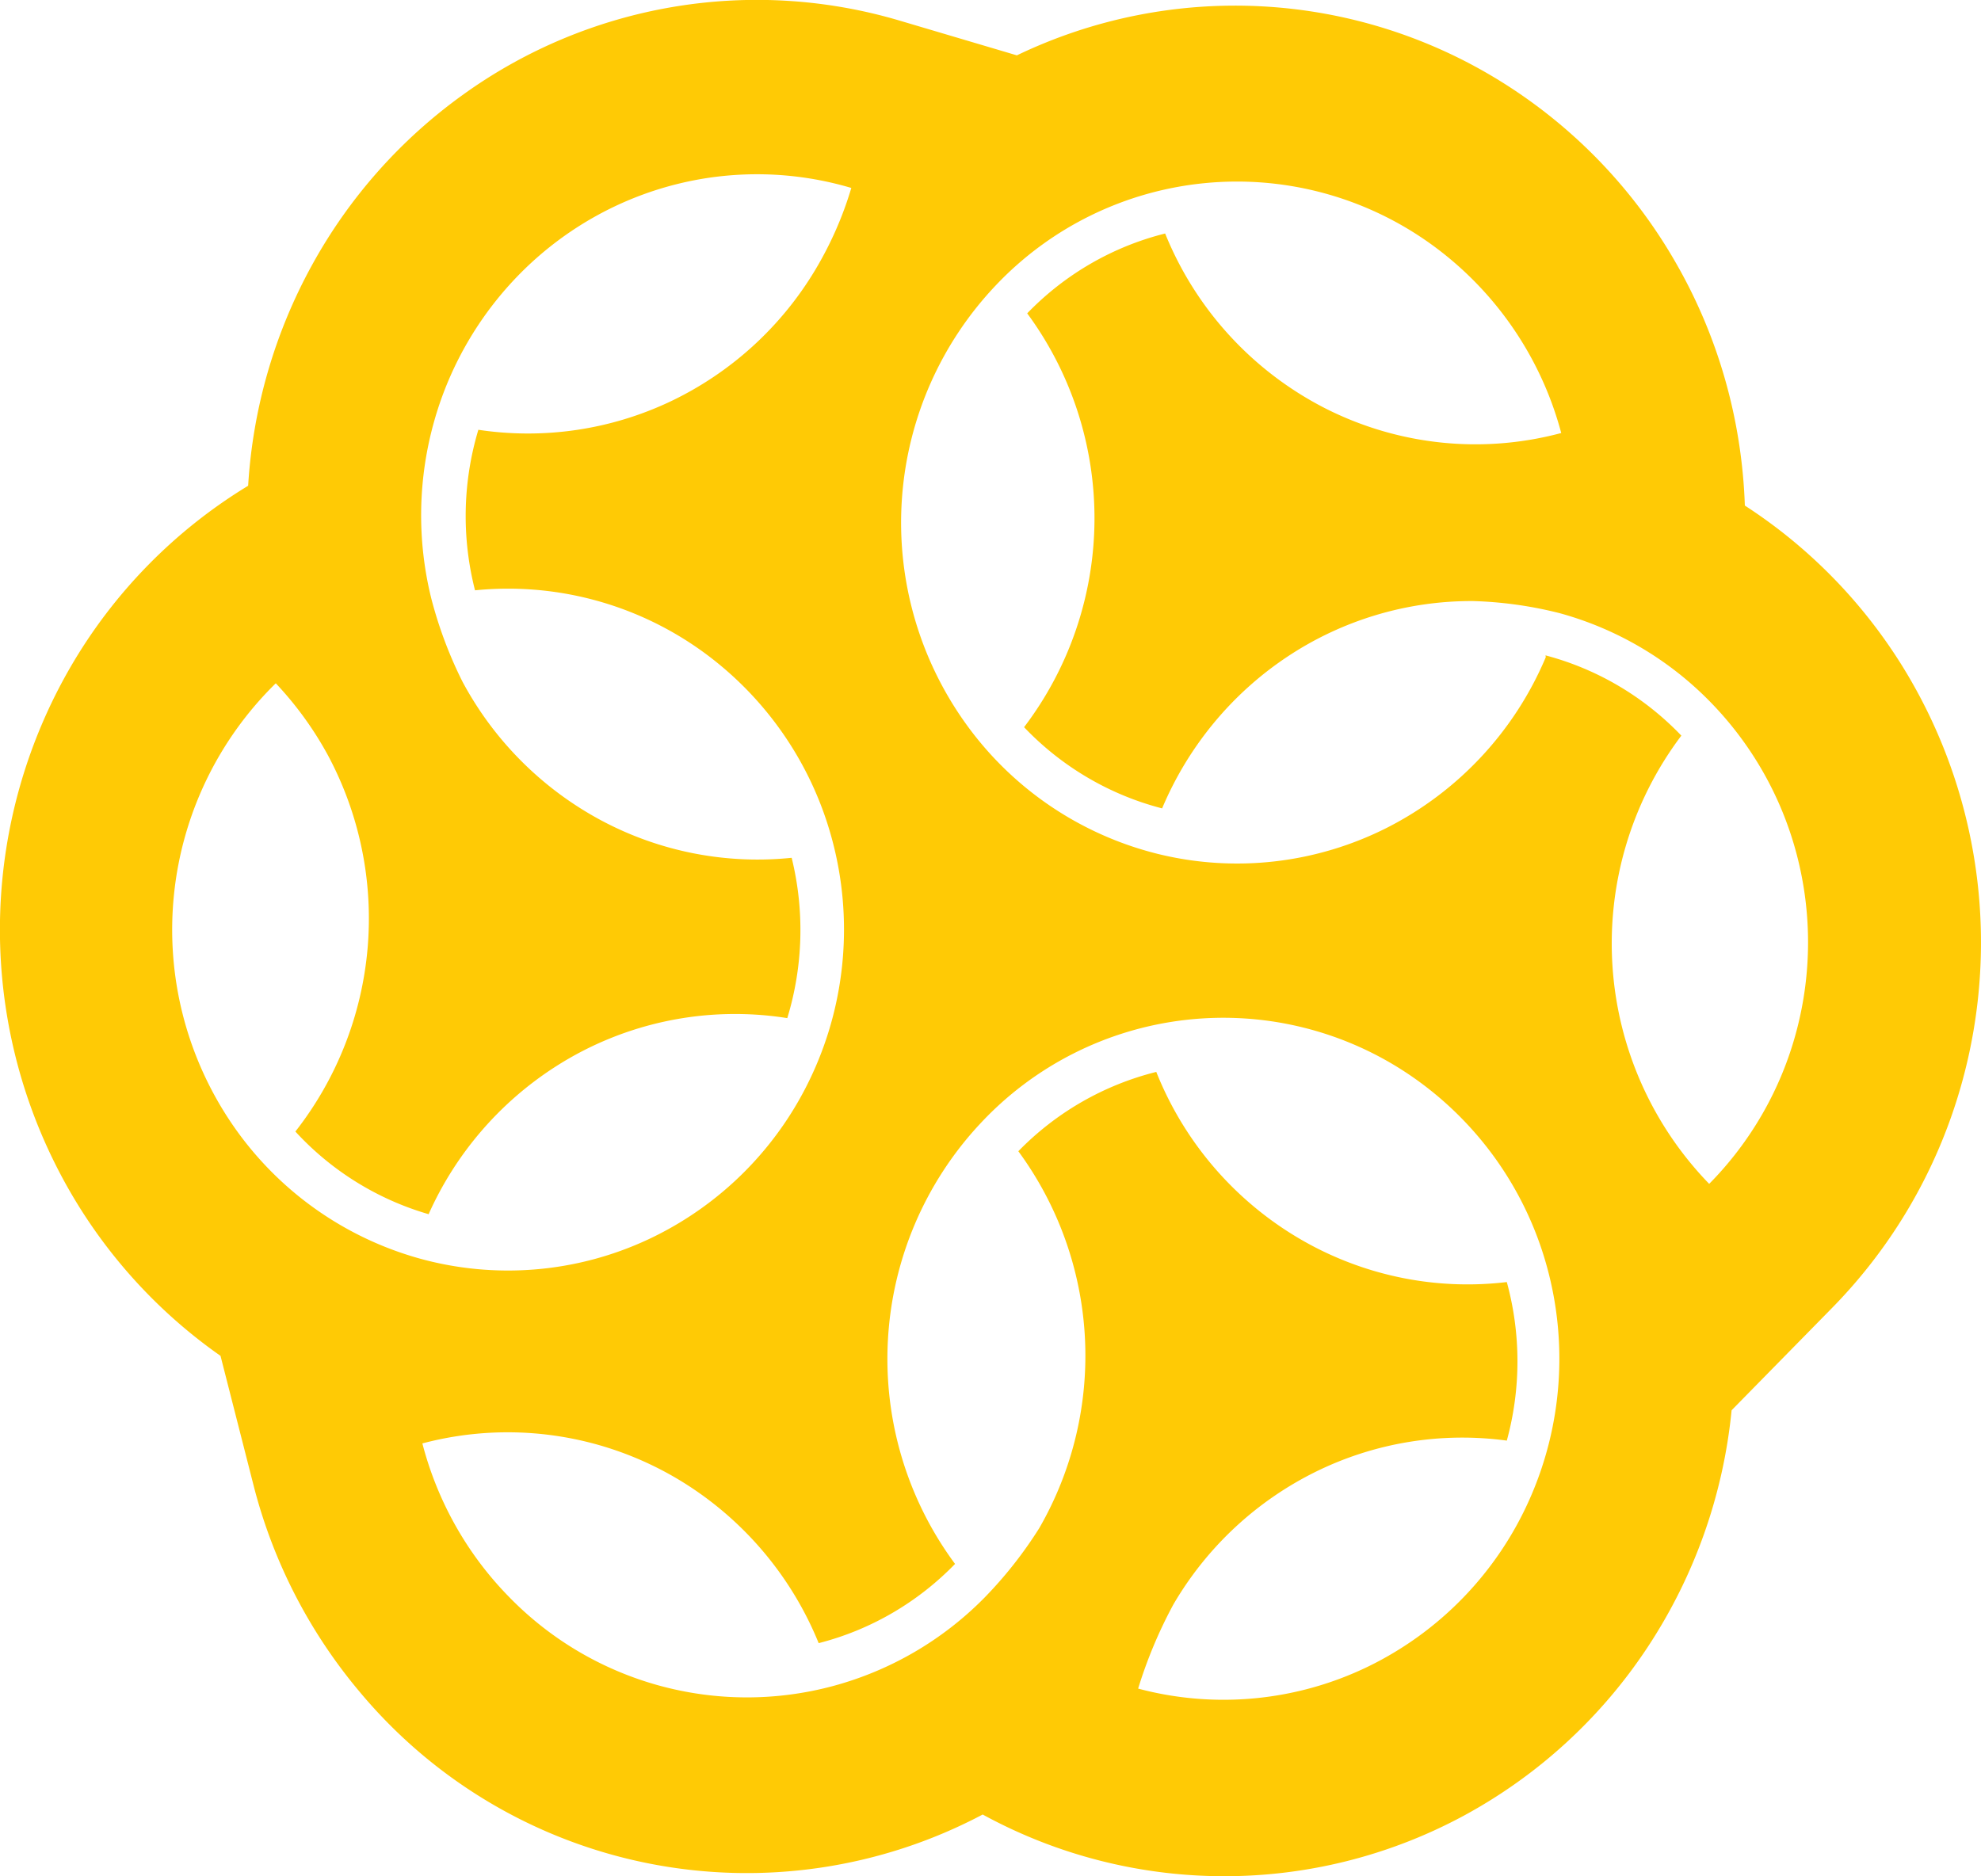 <svg width="19" height="18" viewBox="0 0 19 18" fill="none" xmlns="http://www.w3.org/2000/svg"><path d="M2.115 13.007a4.942 4.942 0 01-1.59-1.85 5.028 5.028 0 01.15-4.756A4.929 4.929 0 012.38 4.66a5.02 5.02 0 01.612-2.116A4.94 4.94 0 014.447.904 4.82 4.82 0 018.626.197l1.127.334a4.83 4.83 0 014.638.248 4.931 4.931 0 011.678 1.735c.41.71.638 1.513.666 2.336.618.4 1.14.935 1.527 1.567a5.036 5.036 0 01.46 4.274 4.977 4.977 0 01-1.159 1.865l-.955.973a5.014 5.014 0 01-.805 2.272 4.917 4.917 0 01-1.765 1.618 4.833 4.833 0 01-4.613-.012 4.835 4.835 0 01-5.978-1.18 4.993 4.993 0 01-1.009-1.954l-.323-1.266zm12.708-6.72c.496.131.946.397 1.303.77a3.312 3.312 0 00.267 4.3c.4-.405.69-.91.837-1.465a3.318 3.318 0 00.003-1.693 3.283 3.283 0 00-.832-1.468 3.203 3.203 0 00-1.443-.849 3.814 3.814 0 00-.831-.116 3.19 3.19 0 00-1.786.538c-.53.354-.946.859-1.195 1.451-.504-.13-.963-.4-1.324-.779a3.314 3.314 0 00.03-3.97c.362-.375.82-.64 1.323-.766a3.25 3.25 0 001.545 1.682c.7.352 1.5.434 2.254.232a3.27 3.27 0 00-1.28-1.834 3.185 3.185 0 00-4.139.413 3.307 3.307 0 00-.29 4.212 3.22 3.22 0 001.841 1.247c.74.182 1.52.092 2.2-.253a3.25 3.25 0 001.52-1.635l-.003-.016zM4.556 5.663a2.877 2.877 0 01.032-1.54 3.19 3.19 0 001.843-.272 3.242 3.242 0 001.387-1.26c.148-.247.265-.512.347-.788a3.175 3.175 0 00-1.672-.037c-.55.137-1.056.42-1.464.818a3.28 3.28 0 00-.864 1.454 3.32 3.32 0 00-.03 1.697c.072.28.173.55.302.807a3.249 3.249 0 001.327 1.327 3.18 3.18 0 001.829.36 2.9 2.9 0 01-.042 1.538 3.188 3.188 0 00-2.216.461 3.26 3.26 0 00-1.224 1.42 2.79 2.79 0 01-1.278-.793 3.316 3.316 0 00.312-3.61 3.312 3.312 0 00-.5-.69 3.31 3.31 0 00-.436 4.203 3.224 3.224 0 001.8 1.311 3.178 3.178 0 002.21-.18 3.247 3.247 0 001.572-1.585c.323-.7.391-1.495.192-2.242a3.27 3.27 0 00-1.28-1.837 3.185 3.185 0 00-2.147-.562zm4.604 9.34c-.359.37-.811.633-1.308.76A3.264 3.264 0 006.674 14.3a3.19 3.19 0 00-2.623-.453c.144.555.43 1.063.829 1.47a3.182 3.182 0 003.111.857 3.211 3.211 0 001.447-.843 4 4 0 00.53-.672 3.313 3.313 0 00-.201-3.615 2.788 2.788 0 011.323-.761 3.246 3.246 0 001.532 1.687c.566.29 1.202.404 1.83.329a2.885 2.885 0 010 1.521 3.18 3.18 0 00-1.831.298 3.242 3.242 0 00-1.367 1.274 4.428 4.428 0 00-.338.807 3.178 3.178 0 002.205-.211 3.25 3.25 0 001.55-1.607c.313-.705.37-1.5.162-2.243a3.269 3.269 0 00-1.303-1.819 3.185 3.185 0 00-4.135.467 3.306 3.306 0 00-.235 4.217z" fill="#FFCA05"/></svg>